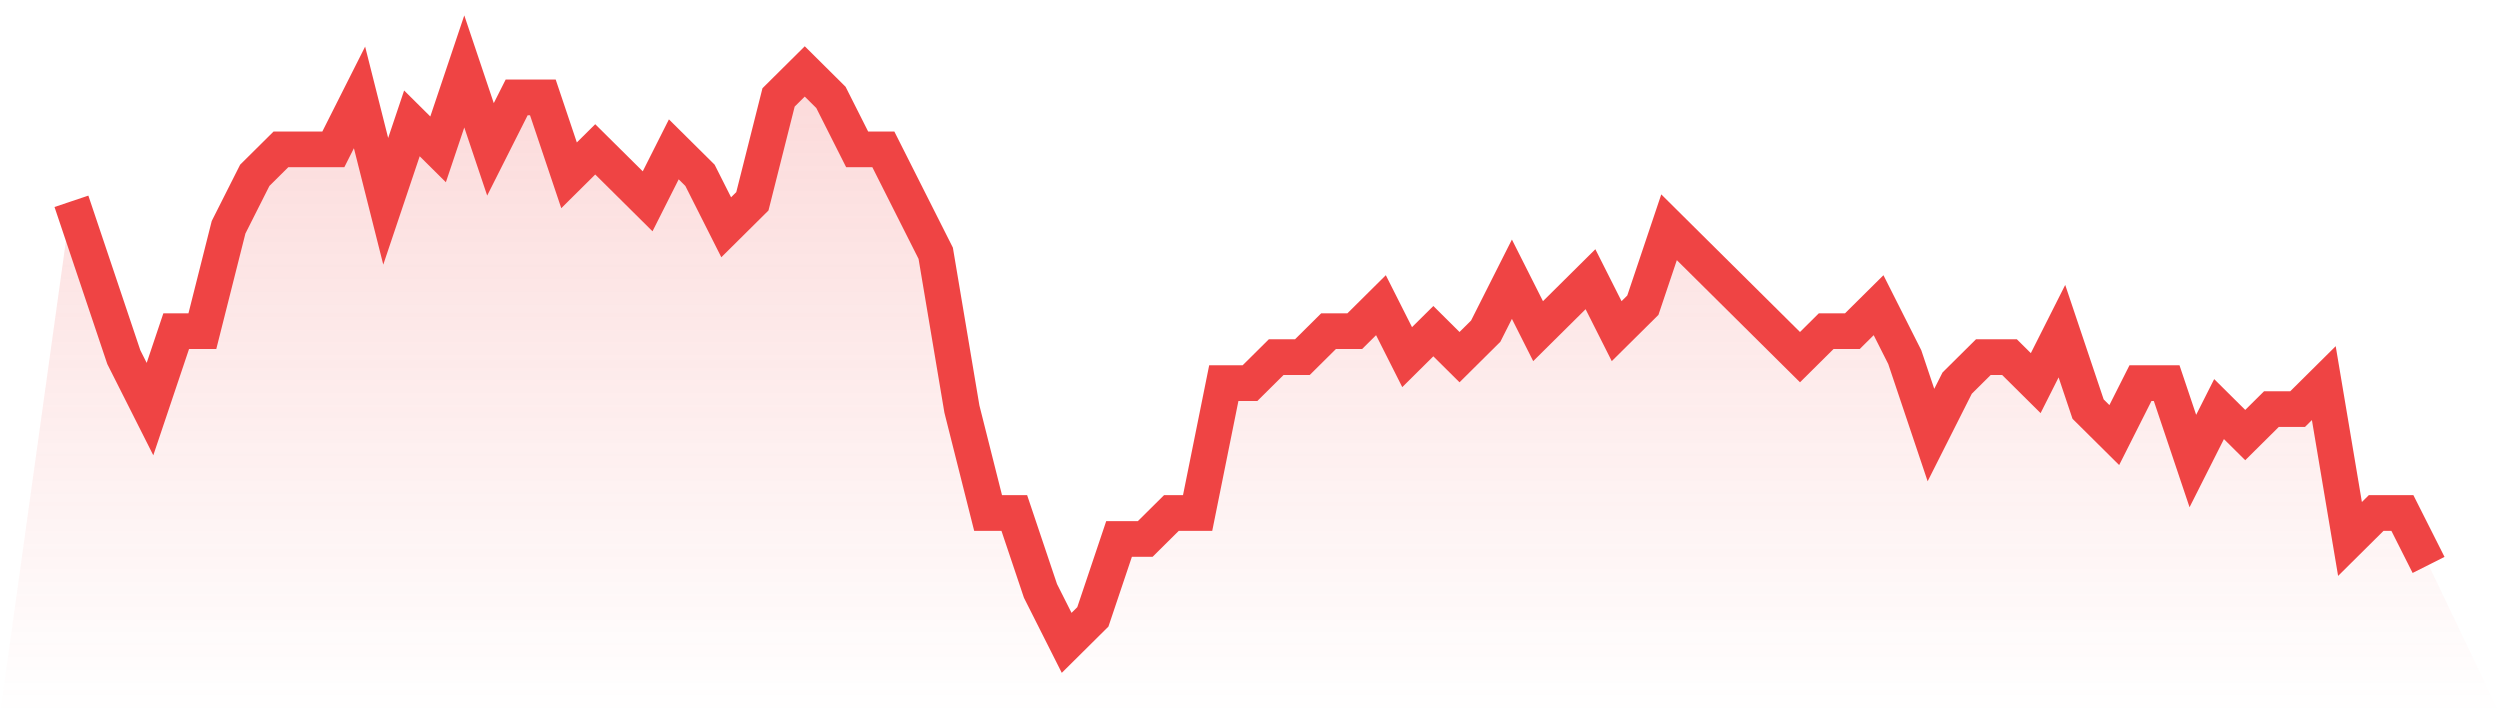 <svg viewBox="0 0 140 40" xmlns="http://www.w3.org/2000/svg">
<defs>
<linearGradient id="gradient" x1="0" x2="0" y1="0" y2="1">
<stop offset="0%" stop-color="#ef4444" stop-opacity="0.2"/>
<stop offset="100%" stop-color="#ef4444" stop-opacity="0"/>
</linearGradient>
</defs>
<path d="M4,11.273 L4,11.273 L5.467,15.636 L6.933,20 L8.4,22.909 L9.867,18.545 L11.333,18.545 L12.8,12.727 L14.267,9.818 L15.733,8.364 L17.2,8.364 L18.667,8.364 L20.133,5.455 L21.6,11.273 L23.067,6.909 L24.533,8.364 L26,4 L27.467,8.364 L28.933,5.455 L30.4,5.455 L31.867,9.818 L33.333,8.364 L34.8,9.818 L36.267,11.273 L37.733,8.364 L39.2,9.818 L40.667,12.727 L42.133,11.273 L43.6,5.455 L45.067,4 L46.533,5.455 L48,8.364 L49.467,8.364 L50.933,11.273 L52.4,14.182 L53.867,22.909 L55.333,28.727 L56.8,28.727 L58.267,33.091 L59.733,36 L61.2,34.545 L62.667,30.182 L64.133,30.182 L65.6,28.727 L67.067,28.727 L68.533,21.455 L70,21.455 L71.467,20 L72.933,20 L74.4,18.545 L75.867,18.545 L77.333,17.091 L78.8,20 L80.267,18.545 L81.733,20 L83.2,18.545 L84.667,15.636 L86.133,18.545 L87.6,17.091 L89.067,15.636 L90.533,18.545 L92,17.091 L93.467,12.727 L94.933,14.182 L96.4,15.636 L97.867,17.091 L99.333,18.545 L100.8,20 L102.267,18.545 L103.733,18.545 L105.2,17.091 L106.667,20 L108.133,24.364 L109.6,21.455 L111.067,20 L112.533,20 L114,21.455 L115.467,18.545 L116.933,22.909 L118.4,24.364 L119.867,21.455 L121.333,21.455 L122.8,25.818 L124.267,22.909 L125.733,24.364 L127.2,22.909 L128.667,22.909 L130.133,21.455 L131.6,30.182 L133.067,28.727 L134.533,28.727 L136,31.636 L140,40 L0,40 z" fill="url(#gradient)"/>
<path d="M4,11.273 L4,11.273 L5.467,15.636 L6.933,20 L8.4,22.909 L9.867,18.545 L11.333,18.545 L12.8,12.727 L14.267,9.818 L15.733,8.364 L17.2,8.364 L18.667,8.364 L20.133,5.455 L21.6,11.273 L23.067,6.909 L24.533,8.364 L26,4 L27.467,8.364 L28.933,5.455 L30.4,5.455 L31.867,9.818 L33.333,8.364 L34.8,9.818 L36.267,11.273 L37.733,8.364 L39.2,9.818 L40.667,12.727 L42.133,11.273 L43.6,5.455 L45.067,4 L46.533,5.455 L48,8.364 L49.467,8.364 L50.933,11.273 L52.4,14.182 L53.867,22.909 L55.333,28.727 L56.8,28.727 L58.267,33.091 L59.733,36 L61.2,34.545 L62.667,30.182 L64.133,30.182 L65.6,28.727 L67.067,28.727 L68.533,21.455 L70,21.455 L71.467,20 L72.933,20 L74.4,18.545 L75.867,18.545 L77.333,17.091 L78.8,20 L80.267,18.545 L81.733,20 L83.2,18.545 L84.667,15.636 L86.133,18.545 L87.6,17.091 L89.067,15.636 L90.533,18.545 L92,17.091 L93.467,12.727 L94.933,14.182 L96.4,15.636 L97.867,17.091 L99.333,18.545 L100.8,20 L102.267,18.545 L103.733,18.545 L105.2,17.091 L106.667,20 L108.133,24.364 L109.6,21.455 L111.067,20 L112.533,20 L114,21.455 L115.467,18.545 L116.933,22.909 L118.4,24.364 L119.867,21.455 L121.333,21.455 L122.8,25.818 L124.267,22.909 L125.733,24.364 L127.2,22.909 L128.667,22.909 L130.133,21.455 L131.6,30.182 L133.067,28.727 L134.533,28.727 L136,31.636" fill="none" stroke="#ef4444" stroke-width="2"/>
</svg>